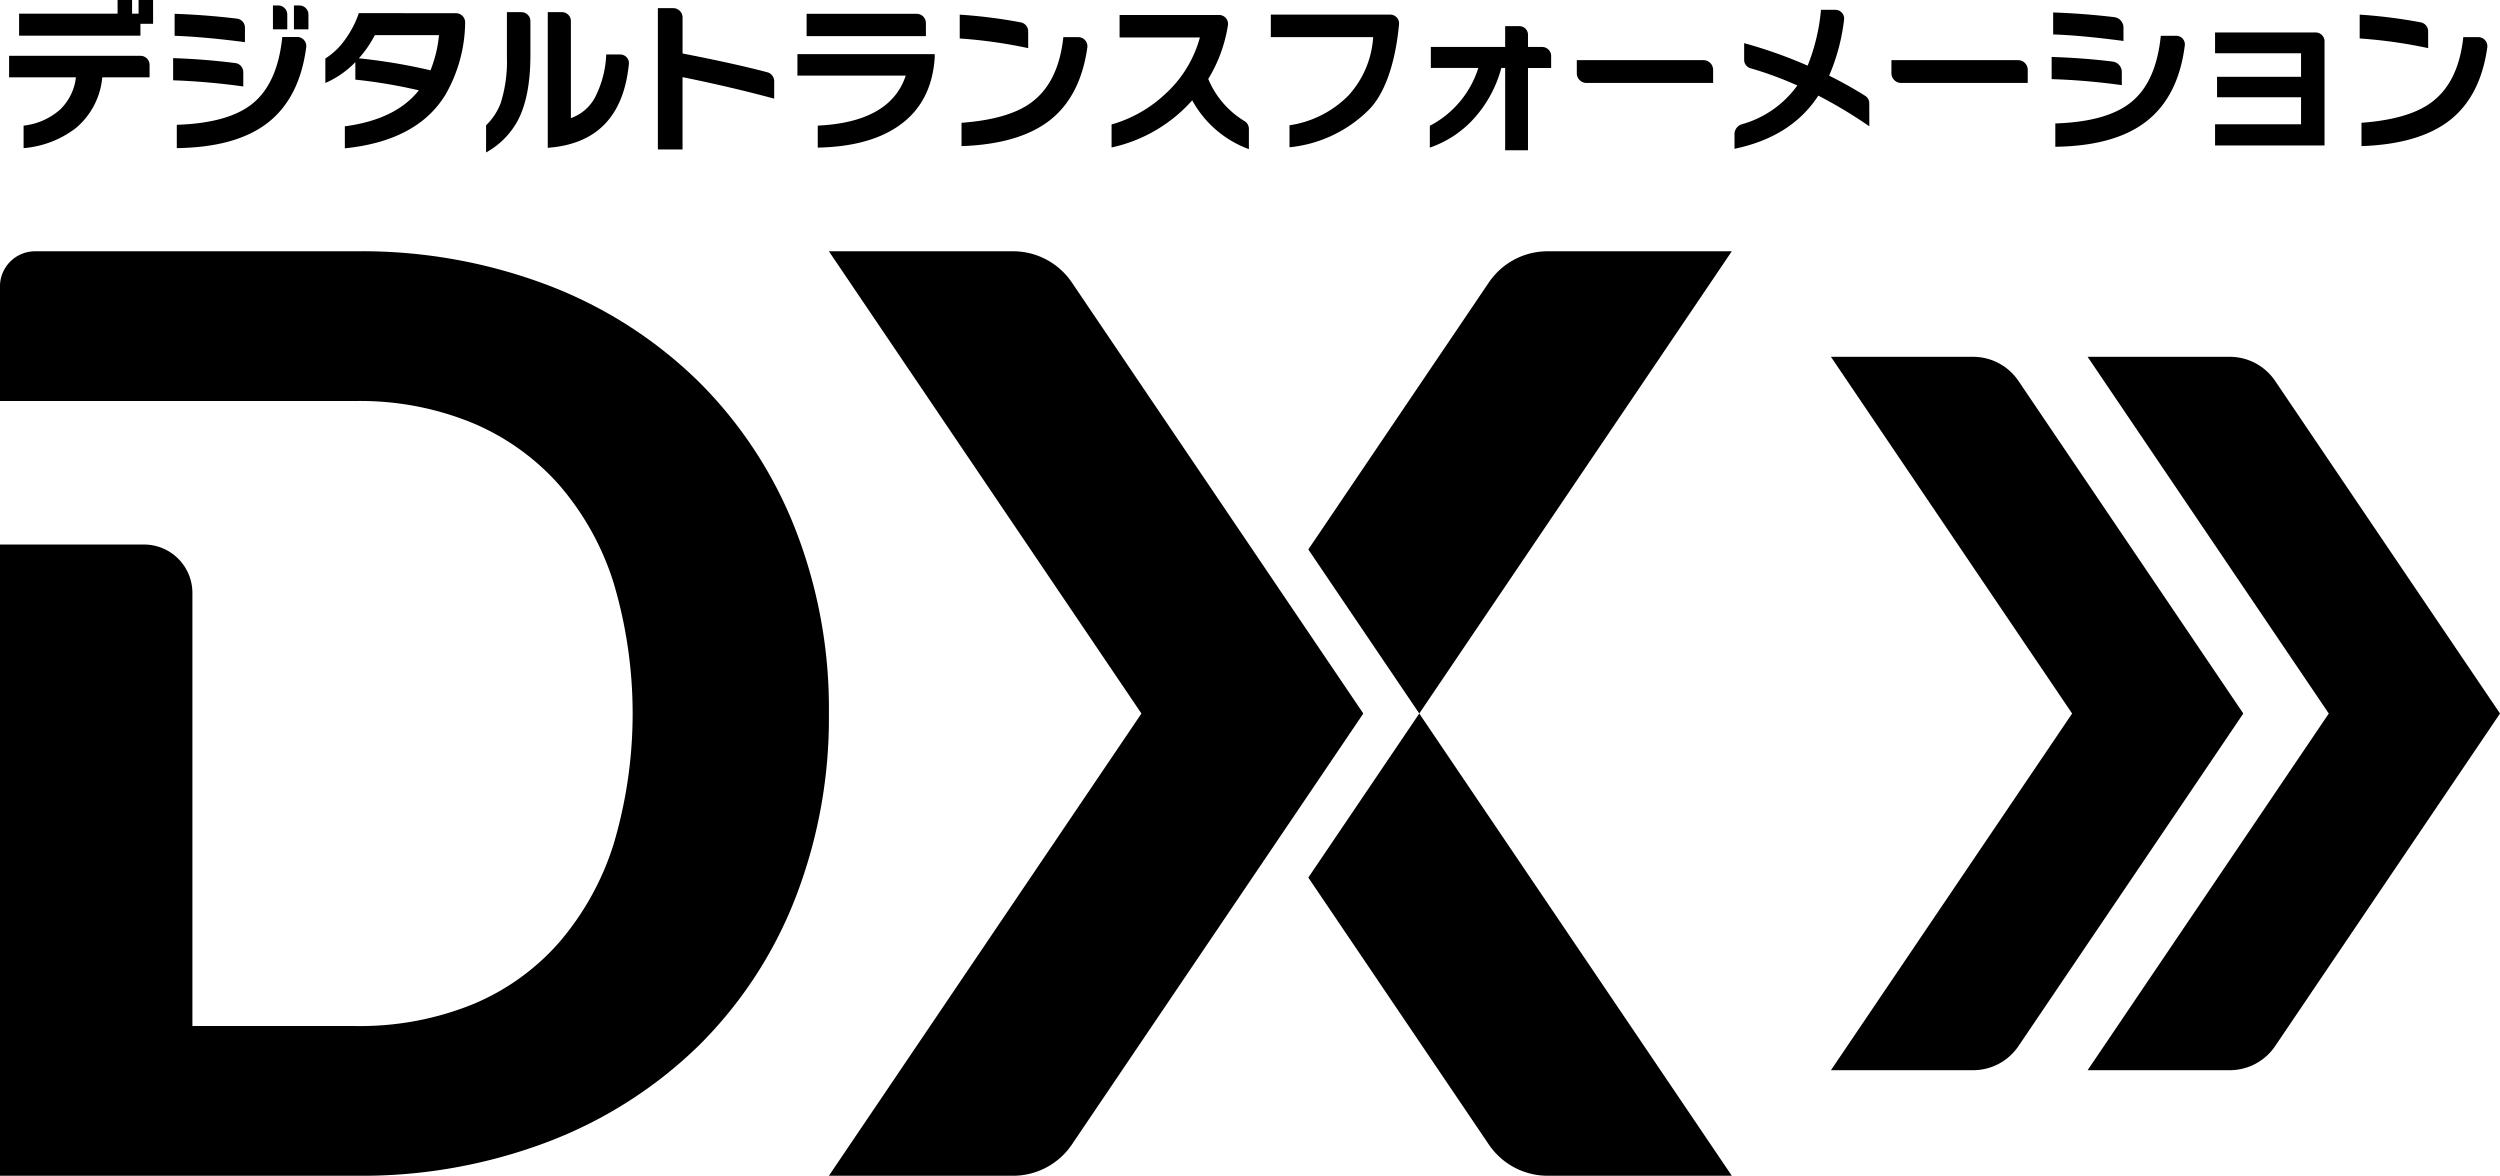 <svg xmlns="http://www.w3.org/2000/svg" width="373.775" height="175.786" viewBox="0 0 373.775 175.786">
  <path id="パス_33" data-name="パス 33" d="M544.432,224.852a74.245,74.245,0,0,1-5.1,27.862,63.31,63.31,0,0,1-14.383,21.861,65.761,65.761,0,0,1-22.338,14.288,78.333,78.333,0,0,1-28.958,5.145H420.5V199.633H442.03a7.241,7.241,0,0,1,7.241,7.241v64.748h24.385a44.862,44.862,0,0,0,17.385-3.191,35.009,35.009,0,0,0,13-9.24,41.625,41.625,0,0,0,8.192-14.717,68.464,68.464,0,0,0,0-39.15,41.169,41.169,0,0,0-8.192-14.669,35.772,35.772,0,0,0-13-9.24,44.332,44.332,0,0,0-17.385-3.238H420.5V161.045a5.254,5.254,0,0,1,5.254-5.254h47.9a78.353,78.353,0,0,1,28.958,5.144,65.437,65.437,0,0,1,22.338,14.336,63.93,63.93,0,0,1,14.383,21.862A73.616,73.616,0,0,1,544.432,224.852Zm71.679,24.577L643.1,289.34a10.61,10.61,0,0,0,8.79,4.668h27.538L632.7,224.9Zm63.315-93.638H651.888a10.61,10.61,0,0,0-8.79,4.668L616.111,200.37,632.7,224.9Zm-71.68,44.579-26.987-39.911a10.61,10.61,0,0,0-8.79-4.668H544.432L591.16,224.9l-46.728,69.109h27.537a10.61,10.61,0,0,0,8.79-4.668l26.987-39.911,16.586-24.53Zm135.358,5.6-20.824-30.8a8.186,8.186,0,0,0-6.783-3.6H694.248L730.306,224.9l-36.058,53.328H715.5a8.189,8.189,0,0,0,6.783-3.6l20.824-30.8L755.9,224.9Zm38.377,0-20.825-30.8a8.185,8.185,0,0,0-6.783-3.6H732.624L768.682,224.9l-36.058,53.328h21.249a8.187,8.187,0,0,0,6.783-3.6l20.825-30.8,12.8-18.928ZM442.866,127.92a1.352,1.352,0,0,0-1.352-1.352h-19.65v3.214h9.99a7.851,7.851,0,0,1-2.379,4.833,9.846,9.846,0,0,1-5.443,2.391v3.364a14.825,14.825,0,0,0,7.8-2.99,11.179,11.179,0,0,0,3.962-7.6h7.075Zm.523-9.7h-2.167v2.043h-.972v-2.043h-2.167v2.043H423.359v3.288H441.5v-1.768h1.893ZM456.877,129a1.354,1.354,0,0,0-1.176-1.346q-4.567-.585-9.312-.74v3.314a101.762,101.762,0,0,1,10.488.922Zm.249-6.644a1.357,1.357,0,0,0-1.188-1.347q-4.683-.565-9.325-.721v3.288q4.359.15,10.513.947Zm5.581,1.394q-.7,6.951-4.484,9.991-3.613,2.891-11.286,3.139v3.488q8.919-.124,13.627-3.812,4.738-3.717,5.722-11.272a1.359,1.359,0,0,0-1.345-1.534Zm.747-3.356a1.351,1.351,0,0,0-1.351-1.352h-.791v3.563h2.142Zm3.165,0a1.352,1.352,0,0,0-1.352-1.352h-.816v3.563h2.168Zm7.536-.206a14.944,14.944,0,0,1-2.081,3.986,10.369,10.369,0,0,1-2.927,2.791v3.662a13.944,13.944,0,0,0,4.484-3.114v2.615a76.993,76.993,0,0,1,9.492,1.6q-3.438,4.36-11.061,5.381v3.288q10.762-1.1,15-7.947a22.037,22.037,0,0,0,2.985-10.816,1.383,1.383,0,0,0-1.378-1.441Zm10.712,8.545a85.11,85.11,0,0,0-10.712-1.793,16.539,16.539,0,0,0,2.391-3.464h9.592A18.912,18.912,0,0,1,484.867,128.735Zm14.938-7.353a1.341,1.341,0,0,0-1.341-1.341h-2.172v6.7a20.757,20.757,0,0,1-.921,6.876,9.127,9.127,0,0,1-2.193,3.339v4.061a11.948,11.948,0,0,0,4.734-4.759q1.893-3.588,1.893-9.791Zm13.422,4.986h-2.086a15.274,15.274,0,0,1-1.47,6,6.538,6.538,0,0,1-3.812,3.513v-14.5a1.341,1.341,0,0,0-1.341-1.341H502.4V140.32q10.959-.8,12.128-12.522A1.3,1.3,0,0,0,513.227,126.368Zm23.029,4.009a1.4,1.4,0,0,0-1.039-1.351q-4.839-1.282-12.663-2.807V120.84a1.4,1.4,0,0,0-1.4-1.4h-2.291v21.126h3.688V129.757q7.25,1.47,13.7,3.214Zm24-4.058H539.726v3.213H555.92q-2.293,6.951-13.154,7.474v3.289q7.448-.15,11.858-3.089,5.181-3.438,5.631-10.389Zm-1.321-4.651a1.378,1.378,0,0,0-1.378-1.378H541.1v3.338h17.838Zm15.292,1.239a1.36,1.36,0,0,0-1.1-1.337,75.7,75.7,0,0,0-9.135-1.156v3.563a72.071,72.071,0,0,1,10.239,1.445Zm5.257.87q-.723,6.777-4.784,9.767-3.388,2.515-10.438,3.039v3.488q8.769-.3,13.353-3.986,4.44-3.584,5.455-10.757a1.364,1.364,0,0,0-1.348-1.551Zm27.743,13.7a1.352,1.352,0,0,0-.638-1.135,13.382,13.382,0,0,1-5.441-6.313,21.78,21.78,0,0,0,2.943-8.021,1.339,1.339,0,0,0-1.321-1.546H587.893v3.363H599.9a17.691,17.691,0,0,1-5.232,8.5,19.523,19.523,0,0,1-7.973,4.509v3.438a22.481,22.481,0,0,0,12.058-7.05,15.862,15.862,0,0,0,8.471,7.3Zm22.447-15.646a1.306,1.306,0,0,0-1.3-1.419H610.505v3.363h15.3a14.213,14.213,0,0,1-3.725,8.757,15.59,15.59,0,0,1-8.782,4.423v3.288a19.5,19.5,0,0,0,11.659-5.406C628.462,131.517,629.418,124.77,629.673,121.833Zm22.743,4.771a1.357,1.357,0,0,0-1.356-1.357h-2.107v-1.821a1.293,1.293,0,0,0-1.292-1.293H645.54v3.114H634.429v3.139h7.1a14.731,14.731,0,0,1-7.25,8.645v3.264a15.836,15.836,0,0,0,6.64-4.4,18.316,18.316,0,0,0,4.048-7.512h.573v12.307h3.413V128.386h3.463Zm24.216,2.067a1.455,1.455,0,0,0-1.456-1.455H656.252v1.957a1.456,1.456,0,0,0,1.456,1.456h18.924Zm23.346,4.991a1.3,1.3,0,0,0-.6-1.1q-2.437-1.542-5.4-3.027a29.756,29.756,0,0,0,2.231-8.353,1.316,1.316,0,0,0-1.3-1.487h-2.153a29.185,29.185,0,0,1-1.993,8.346,69.773,69.773,0,0,0-9.492-3.364v2.5a1.309,1.309,0,0,0,.951,1.254,52.9,52.9,0,0,1,7,2.573,15.258,15.258,0,0,1-8.329,5.812,1.548,1.548,0,0,0-1.063,1.474v2.181q8.52-1.769,12.531-7.947a69.336,69.336,0,0,1,7.624,4.584Zm23.692-4.991a1.455,1.455,0,0,0-1.456-1.455H703.291v1.957a1.456,1.456,0,0,0,1.456,1.456H723.67Zm14.064.319a1.564,1.564,0,0,0-1.361-1.557q-4.332-.54-9.128-.691v3.314a99.013,99.013,0,0,1,10.489.9Zm.249-6.64a1.571,1.571,0,0,0-1.378-1.561q-4.587-.546-9.135-.7v3.289q4.11.125,10.513.972Zm5.581,1.228q-.7,6.951-4.485,9.966-3.612,2.889-11.285,3.139v3.487q8.918-.124,13.627-3.811,4.762-3.714,5.732-11.327a1.29,1.29,0,0,0-1.274-1.454Zm24.482.835a1.333,1.333,0,0,0-1.333-1.333H751.678v3.114h12.855v3.513H751.977v3.064h12.556v4.036H751.678v3.164h16.368Zm15.488-1.505a1.362,1.362,0,0,0-1.1-1.339,75.892,75.892,0,0,0-9.135-1.155v3.563a72.03,72.03,0,0,1,10.239,1.445Zm5.257.869q-.722,6.777-4.783,9.767-3.388,2.515-10.439,3.039v3.488q8.769-.3,13.354-3.986,4.439-3.584,5.454-10.756a1.364,1.364,0,0,0-1.348-1.552Z" transform="translate(-420.504 -118.222)"/>
</svg>
